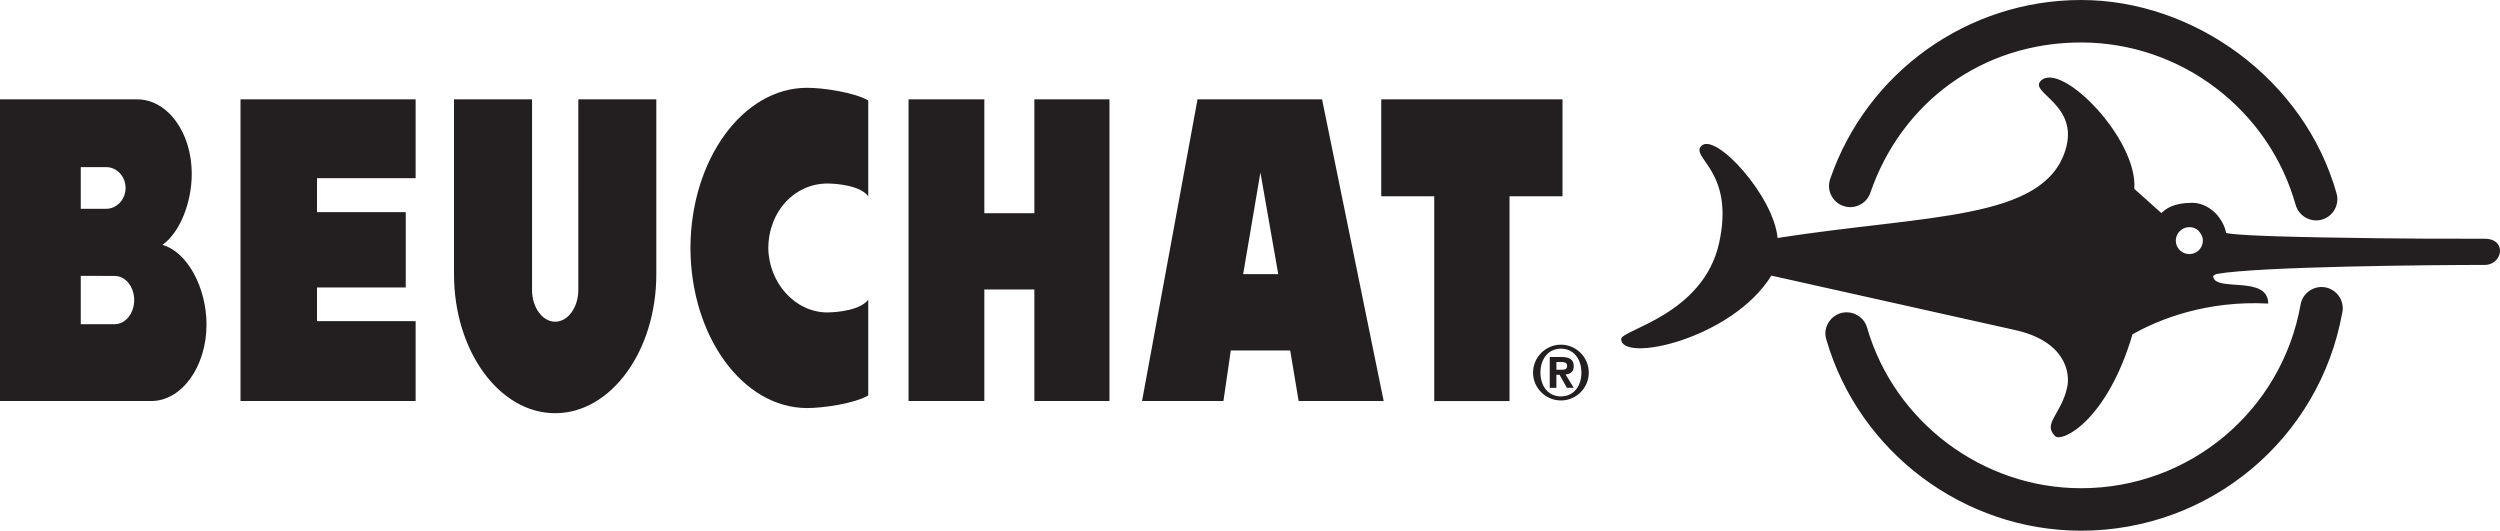 <?xml version="1.0" encoding="UTF-8"?><svg id="Layer_2" xmlns="http://www.w3.org/2000/svg" xmlns:xlink="http://www.w3.org/1999/xlink" viewBox="0 0 553.85 117.57"><defs><style>.cls-1{clip-path:url(#clippath);}.cls-2{fill:none;}.cls-2,.cls-3{stroke-width:0px;}.cls-3{fill:#231f20;}</style><clipPath id="clippath"><path class="cls-2" d="M518.93,69.13c-4.98,28.05-29.32,48.44-57.88,48.44-25.99,0-49.22-17.41-56.45-42.37-.38-1.19-.23-2.47.39-3.57.61-1.1,1.59-1.89,2.8-2.26,2.5-.7,5.13.72,5.84,3.21,6.08,20.94,25.59,35.58,47.42,35.58,23.99,0,44.43-17.11,48.62-40.68.45-2.55,2.9-4.28,5.47-3.82,1.22.22,2.29.91,3.03,1.94.71,1.04.99,2.27.77,3.53h0ZM514.39,48.65c-2.48.71-5.09-.76-5.81-3.25-5.95-21.19-25.49-35.99-47.53-35.99s-39.84,13.39-46.7,33.31c-.4,1.18-1.25,2.15-2.39,2.69-1.13.55-2.41.64-3.58.22-1.2-.4-2.15-1.26-2.7-2.38-.56-1.12-.63-2.4-.22-3.6C413.61,15.95,435.97,0,461.05,0s49.51,17.63,56.59,42.85c.71,2.5-.76,5.11-3.25,5.8h0ZM553.45,57.02c-.6,1.03-1.73,1.67-2.95,1.67-11.81,0-50.08.35-59.34,1.99-.56.18-.88.38-.86.57.41,3.53,12.2-.39,12.2,6-13.52-.72-24.08,3.41-30.07,6.82-5.58,19.01-15.6,24.07-17.15,22.53-2.8-2.78,1.3-4.7,2.67-10.74.73-3.2-.3-10.34-11.78-12.8l-53.74-12c-8.69,14.05-33.27,19.43-33.27,14.05,0-2.05,18.19-5.36,21.69-21.28,3.54-16.01-6.52-18.91-3.92-21.51,3.1-3.09,16.04,11.1,16.87,20.4,33.29-5.18,58.79-3.86,63.74-19.36,3.28-10.28-8.27-12.82-5.37-15.51,4.6-4.29,21.5,13.03,20.66,23.99l6.01,5.37c.93-.94,2.68-2.28,6.8-2.28,2.19,0,4.13,1.12,5.53,2.67,1.16,1.41,1.78,2.75,2,4.01.99.26,5.08.7,21.6.99,17.22.33,29.74.29,34.54.29h1.18c1.91,0,2.73.88,3.02,1.4.46.82.45,1.83-.07,2.72h0ZM487.04,51.1c-.53-.5-1.22-.78-2.01-.78-1.66,0-3,1.34-3,2.99s1.34,2.98,3,2.98,2.99-1.33,2.99-2.98c0-.73-.21-1.33-.98-2.21h0ZM345.81,88.72c-3.4,0-6.18-2.78-6.18-6.17s2.78-6.19,6.18-6.19,6.17,2.79,6.17,6.19-2.77,6.17-6.17,6.17h0ZM345.81,77.24c-2.72,0-4.54,2.18-4.54,5.3s1.82,5.28,4.54,5.28,4.53-2.14,4.53-5.28-1.83-5.3-4.53-5.3h0ZM347.14,85.93l-1.64-2.9h-.7v2.9h-1.47v-6.84h2.58c1.74,0,2.74.51,2.74,2.04,0,1.24-.75,1.74-1.82,1.83l1.82,2.96h-1.51ZM347.18,80.99c0-.71-.75-.79-1.33-.79h-1.04v1.71h1.19c.7,0,1.18-.12,1.18-.92h0ZM92.08,71.14v17.7h-38.8V22.01h38.8v17.47h-21.85v7.52h19.66v16.68h-19.66v7.46h21.85ZM229.15,88.84v-24.71h-11.08v24.71h-16.79V22.01h16.79v25.22h11.08v-25.22h16.64v66.83h-16.64ZM287.7,88.84l-1.87-11.2h-13.16l-1.63,11.2h-18.03l12.29-66.83h27.59l13.65,66.83h-18.84ZM279.23,38.22l-3.82,22.51h7.77l-3.95-22.51h0ZM334.42,43.48v45.37h-16.68v-45.37h-11.74v-21.47h40.16v21.47h-11.75ZM183.32,69.21c2.1,0,7.31-.48,9.03-2.83v21.23c-3.1,1.8-9.97,2.79-13.54,2.79-14.23,0-25.79-15.86-25.85-35.47.06-19.6,11.62-35.48,25.85-35.48,3.57,0,10.44,1.01,13.54,2.8v21.23c-1.72-2.35-6.93-2.82-9.03-2.82-7.19,0-13.02,6.02-13.11,14.27.09,7.71,5.92,14.29,13.11,14.29h0ZM152.95,55.11v-.37c0,.07,0,.12,0,.19,0,.07,0,.12,0,.18h0ZM35.98,54.26h.02c5.56,1.57,9.75,9.53,9.75,17.65,0,9.28-5.47,16.93-12.22,16.93H0V22.01h30.39c6.68,0,12.09,7.28,12.09,16.47,0,6.42-2.62,13.03-6.51,15.79h0ZM23.49,37.02h-5.6s0,9.24,0,9.24h5.6c2.39,0,4.33-2.07,4.33-4.62s-1.93-4.62-4.33-4.62h0ZM25.4,61.13l-7.51-.02v10.71h7.51c2.39,0,4.33-2.39,4.33-5.35s-1.94-5.34-4.33-5.34h0ZM122.99,91.54c-12.37,0-22.41-13.79-22.41-30.78V22.01h17.29v42.22c0,3.88,2.3,7.04,5.12,7.04s5.13-3.15,5.13-7.04V22.01h17.28v38.75c0,17-10.05,30.78-22.41,30.78h0Z"/></clipPath></defs><g id="Horizontal_Logo"><g class="cls-1"><rect class="cls-3" x="-25.54" y="-6.69" width="595.24" height="130.74"/></g></g></svg>